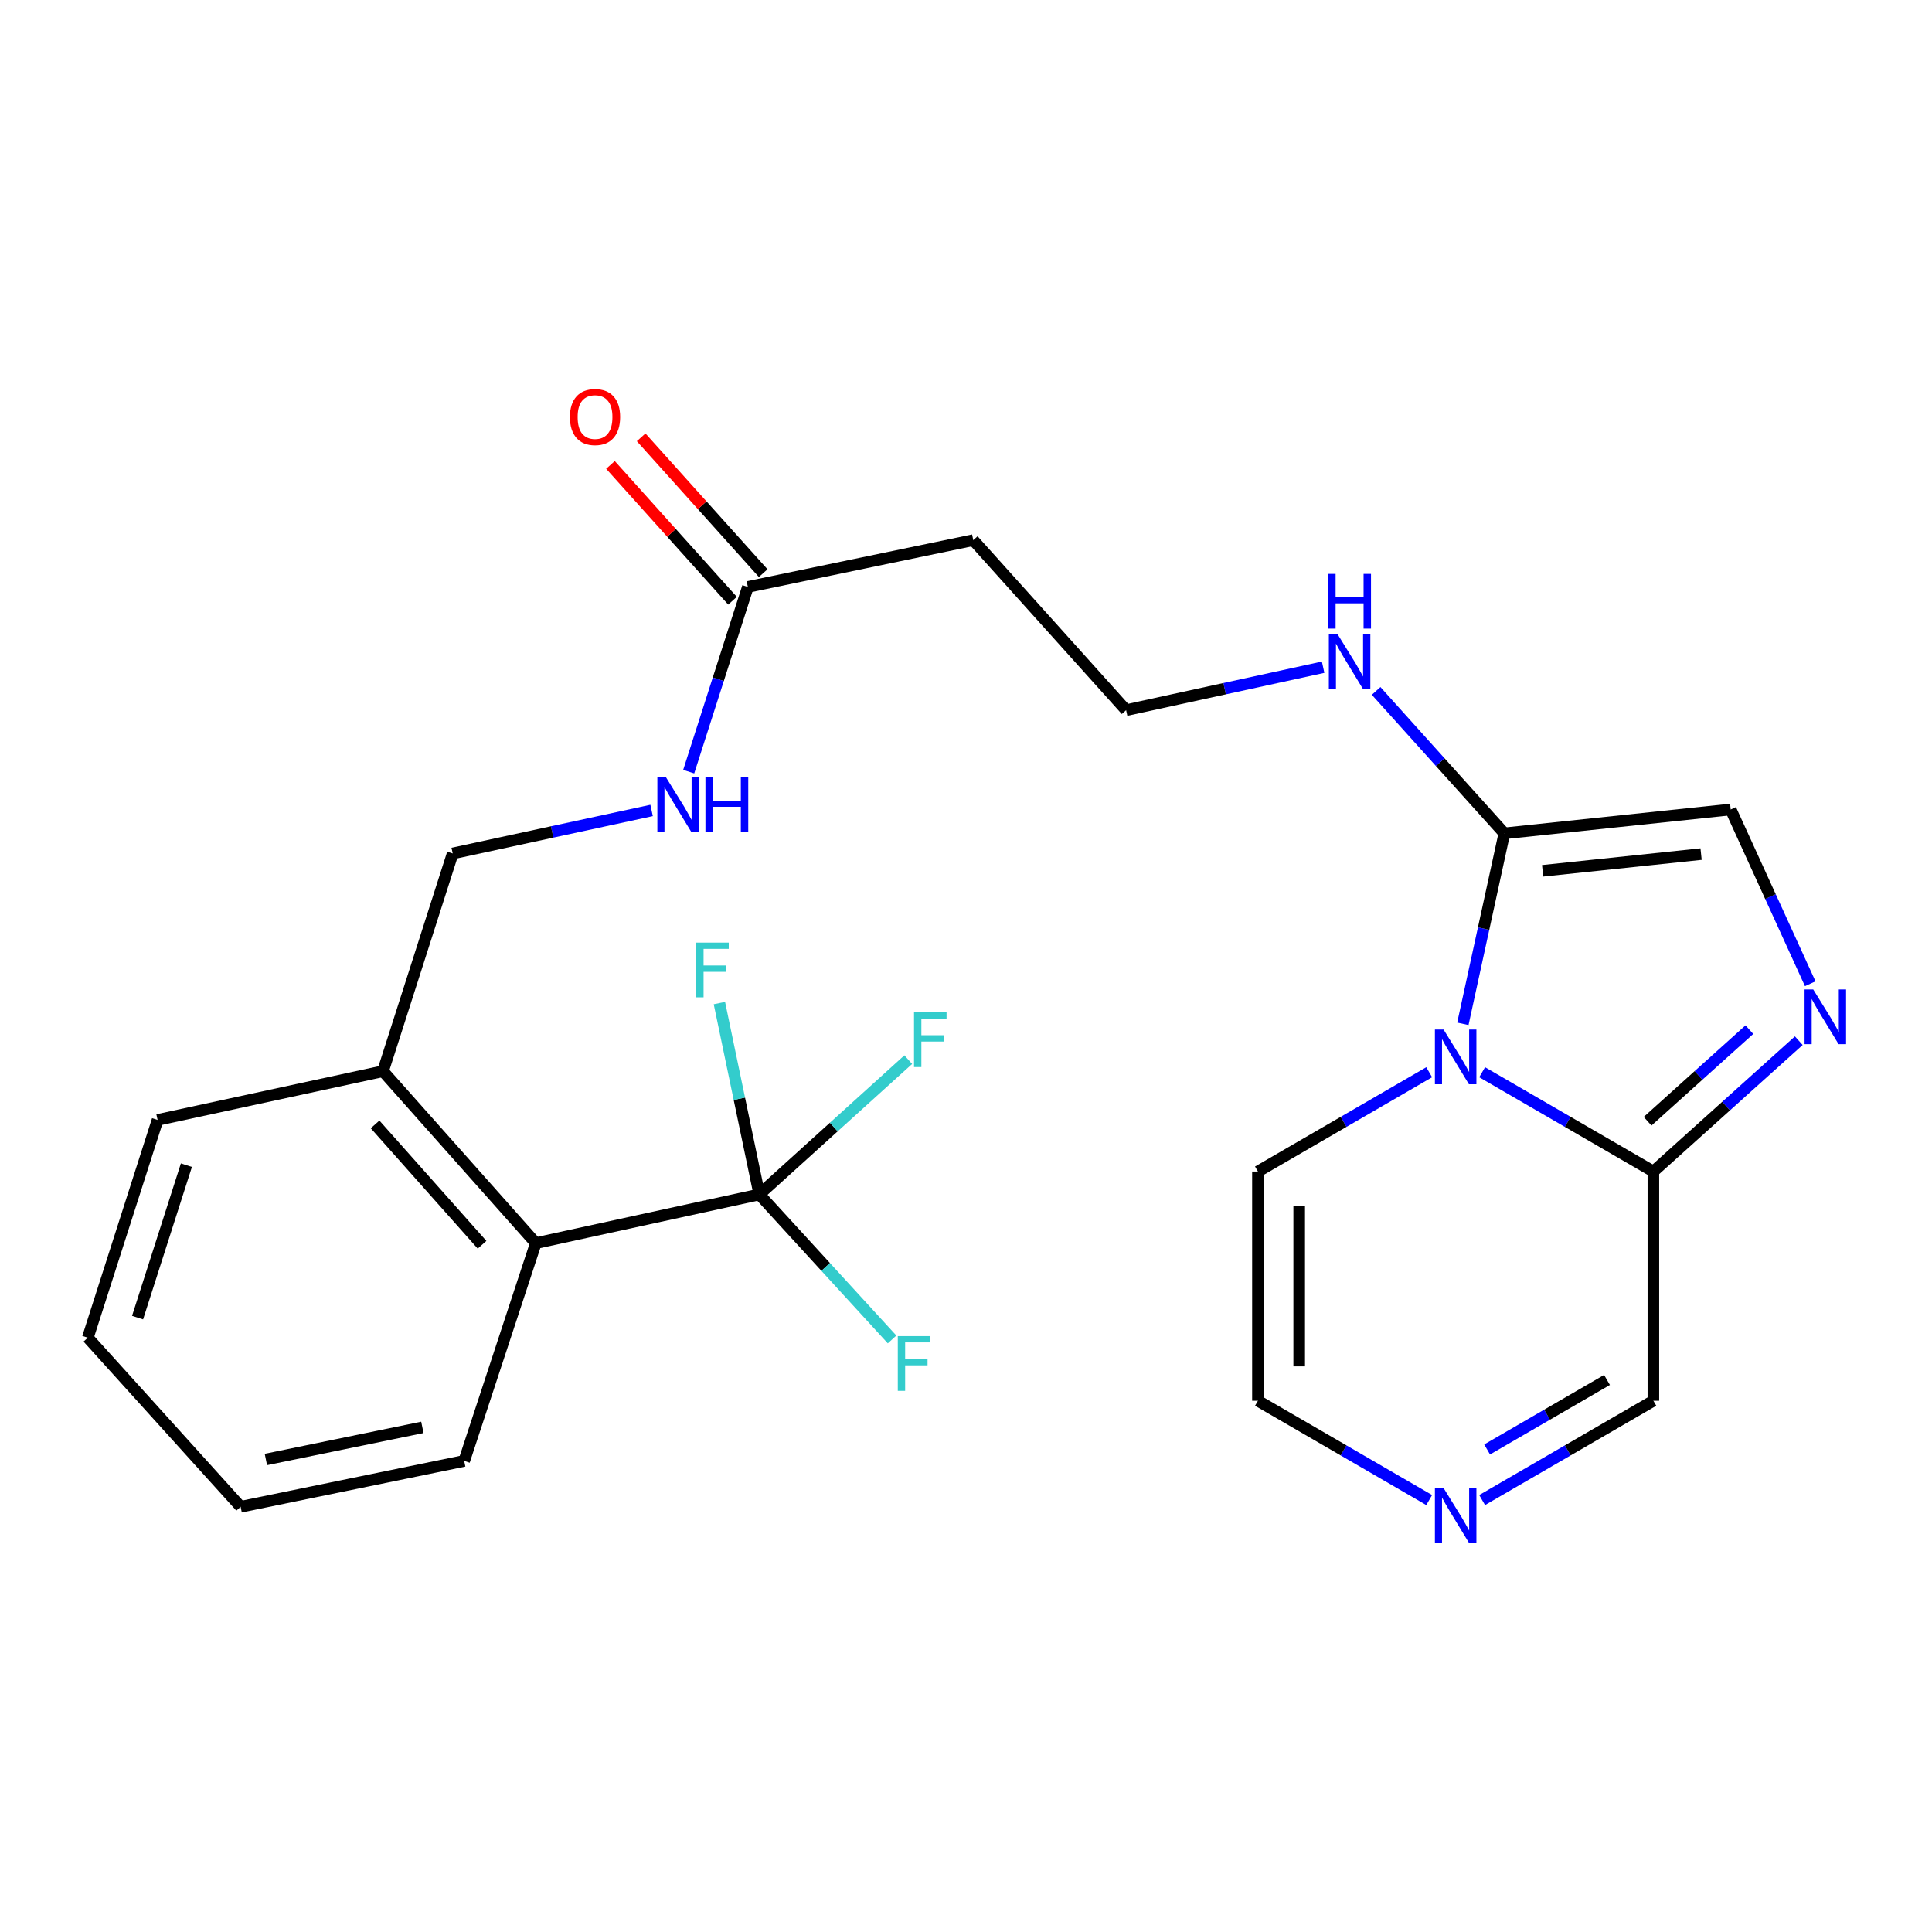 <?xml version='1.0' encoding='iso-8859-1'?>
<svg version='1.1' baseProfile='full'
              xmlns='http://www.w3.org/2000/svg'
                      xmlns:rdkit='http://www.rdkit.org/xml'
                      xmlns:xlink='http://www.w3.org/1999/xlink'
                  xml:space='preserve'
width='1000px' height='1000px' viewBox='0 0 1000 1000'>
<!-- END OF HEADER -->
<rect style='opacity:1.0;fill:#FFFFFF;stroke:none' width='1000' height='1000' x='0' y='0'> </rect>
<path class='bond-1' d='M 757.177,529.917 L 767.911,480.635' style='fill:none;fill-rule:evenodd;stroke:#0000FF;stroke-width:6px;stroke-linecap:butt;stroke-linejoin:miter;stroke-opacity:1' />
<path class='bond-1' d='M 767.911,480.635 L 778.645,431.352' style='fill:none;fill-rule:evenodd;stroke:#000000;stroke-width:6px;stroke-linecap:butt;stroke-linejoin:miter;stroke-opacity:1' />
<path class='bond-2' d='M 767.146,554.979 L 811.467,580.677' style='fill:none;fill-rule:evenodd;stroke:#0000FF;stroke-width:6px;stroke-linecap:butt;stroke-linejoin:miter;stroke-opacity:1' />
<path class='bond-2' d='M 811.467,580.677 L 855.788,606.375' style='fill:none;fill-rule:evenodd;stroke:#000000;stroke-width:6px;stroke-linecap:butt;stroke-linejoin:miter;stroke-opacity:1' />
<path class='bond-8' d='M 739.751,554.979 L 695.43,580.677' style='fill:none;fill-rule:evenodd;stroke:#0000FF;stroke-width:6px;stroke-linecap:butt;stroke-linejoin:miter;stroke-opacity:1' />
<path class='bond-8' d='M 695.43,580.677 L 651.108,606.375' style='fill:none;fill-rule:evenodd;stroke:#000000;stroke-width:6px;stroke-linecap:butt;stroke-linejoin:miter;stroke-opacity:1' />
<path class='bond-0' d='M 931.05,538.648 L 893.419,572.511' style='fill:none;fill-rule:evenodd;stroke:#0000FF;stroke-width:6px;stroke-linecap:butt;stroke-linejoin:miter;stroke-opacity:1' />
<path class='bond-0' d='M 893.419,572.511 L 855.788,606.375' style='fill:none;fill-rule:evenodd;stroke:#000000;stroke-width:6px;stroke-linecap:butt;stroke-linejoin:miter;stroke-opacity:1' />
<path class='bond-0' d='M 905.477,532.934 L 879.136,556.639' style='fill:none;fill-rule:evenodd;stroke:#0000FF;stroke-width:6px;stroke-linecap:butt;stroke-linejoin:miter;stroke-opacity:1' />
<path class='bond-0' d='M 879.136,556.639 L 852.794,580.344' style='fill:none;fill-rule:evenodd;stroke:#000000;stroke-width:6px;stroke-linecap:butt;stroke-linejoin:miter;stroke-opacity:1' />
<path class='bond-26' d='M 936.975,509.181 L 916.394,464.086' style='fill:none;fill-rule:evenodd;stroke:#0000FF;stroke-width:6px;stroke-linecap:butt;stroke-linejoin:miter;stroke-opacity:1' />
<path class='bond-26' d='M 916.394,464.086 L 895.813,418.991' style='fill:none;fill-rule:evenodd;stroke:#000000;stroke-width:6px;stroke-linecap:butt;stroke-linejoin:miter;stroke-opacity:1' />
<path class='bond-4' d='M 778.645,431.352 L 895.813,418.991' style='fill:none;fill-rule:evenodd;stroke:#000000;stroke-width:6px;stroke-linecap:butt;stroke-linejoin:miter;stroke-opacity:1' />
<path class='bond-4' d='M 798.46,450.733 L 880.478,442.08' style='fill:none;fill-rule:evenodd;stroke:#000000;stroke-width:6px;stroke-linecap:butt;stroke-linejoin:miter;stroke-opacity:1' />
<path class='bond-14' d='M 778.645,431.352 L 745.463,394.484' style='fill:none;fill-rule:evenodd;stroke:#000000;stroke-width:6px;stroke-linecap:butt;stroke-linejoin:miter;stroke-opacity:1' />
<path class='bond-14' d='M 745.463,394.484 L 712.281,357.616' style='fill:none;fill-rule:evenodd;stroke:#0000FF;stroke-width:6px;stroke-linecap:butt;stroke-linejoin:miter;stroke-opacity:1' />
<path class='bond-11' d='M 855.788,606.375 L 855.788,725.026' style='fill:none;fill-rule:evenodd;stroke:#000000;stroke-width:6px;stroke-linecap:butt;stroke-linejoin:miter;stroke-opacity:1' />
<path class='bond-3' d='M 393.022,618.238 L 277.336,643.446' style='fill:none;fill-rule:evenodd;stroke:#000000;stroke-width:6px;stroke-linecap:butt;stroke-linejoin:miter;stroke-opacity:1' />
<path class='bond-17' d='M 393.022,618.238 L 427.378,655.769' style='fill:none;fill-rule:evenodd;stroke:#000000;stroke-width:6px;stroke-linecap:butt;stroke-linejoin:miter;stroke-opacity:1' />
<path class='bond-17' d='M 427.378,655.769 L 461.734,693.3' style='fill:none;fill-rule:evenodd;stroke:#33CCCC;stroke-width:6px;stroke-linecap:butt;stroke-linejoin:miter;stroke-opacity:1' />
<path class='bond-18' d='M 393.022,618.238 L 431.568,583.35' style='fill:none;fill-rule:evenodd;stroke:#000000;stroke-width:6px;stroke-linecap:butt;stroke-linejoin:miter;stroke-opacity:1' />
<path class='bond-18' d='M 431.568,583.35 L 470.114,548.462' style='fill:none;fill-rule:evenodd;stroke:#33CCCC;stroke-width:6px;stroke-linecap:butt;stroke-linejoin:miter;stroke-opacity:1' />
<path class='bond-19' d='M 393.022,618.238 L 382.69,568.709' style='fill:none;fill-rule:evenodd;stroke:#000000;stroke-width:6px;stroke-linecap:butt;stroke-linejoin:miter;stroke-opacity:1' />
<path class='bond-19' d='M 382.69,568.709 L 372.359,519.181' style='fill:none;fill-rule:evenodd;stroke:#33CCCC;stroke-width:6px;stroke-linecap:butt;stroke-linejoin:miter;stroke-opacity:1' />
<path class='bond-5' d='M 739.751,776.422 L 695.43,750.724' style='fill:none;fill-rule:evenodd;stroke:#0000FF;stroke-width:6px;stroke-linecap:butt;stroke-linejoin:miter;stroke-opacity:1' />
<path class='bond-5' d='M 695.43,750.724 L 651.108,725.026' style='fill:none;fill-rule:evenodd;stroke:#000000;stroke-width:6px;stroke-linecap:butt;stroke-linejoin:miter;stroke-opacity:1' />
<path class='bond-25' d='M 767.146,776.422 L 811.467,750.724' style='fill:none;fill-rule:evenodd;stroke:#0000FF;stroke-width:6px;stroke-linecap:butt;stroke-linejoin:miter;stroke-opacity:1' />
<path class='bond-25' d='M 811.467,750.724 L 855.788,725.026' style='fill:none;fill-rule:evenodd;stroke:#000000;stroke-width:6px;stroke-linecap:butt;stroke-linejoin:miter;stroke-opacity:1' />
<path class='bond-25' d='M 769.732,750.24 L 800.757,732.252' style='fill:none;fill-rule:evenodd;stroke:#0000FF;stroke-width:6px;stroke-linecap:butt;stroke-linejoin:miter;stroke-opacity:1' />
<path class='bond-25' d='M 800.757,732.252 L 831.782,714.263' style='fill:none;fill-rule:evenodd;stroke:#000000;stroke-width:6px;stroke-linecap:butt;stroke-linejoin:miter;stroke-opacity:1' />
<path class='bond-6' d='M 277.336,643.446 L 198.235,554.452' style='fill:none;fill-rule:evenodd;stroke:#000000;stroke-width:6px;stroke-linecap:butt;stroke-linejoin:miter;stroke-opacity:1' />
<path class='bond-6' d='M 249.511,644.283 L 194.14,581.986' style='fill:none;fill-rule:evenodd;stroke:#000000;stroke-width:6px;stroke-linecap:butt;stroke-linejoin:miter;stroke-opacity:1' />
<path class='bond-21' d='M 277.336,643.446 L 240.265,756.166' style='fill:none;fill-rule:evenodd;stroke:#000000;stroke-width:6px;stroke-linecap:butt;stroke-linejoin:miter;stroke-opacity:1' />
<path class='bond-7' d='M 387.09,303.791 L 503.761,279.568' style='fill:none;fill-rule:evenodd;stroke:#000000;stroke-width:6px;stroke-linecap:butt;stroke-linejoin:miter;stroke-opacity:1' />
<path class='bond-9' d='M 387.09,303.791 L 371.782,351.598' style='fill:none;fill-rule:evenodd;stroke:#000000;stroke-width:6px;stroke-linecap:butt;stroke-linejoin:miter;stroke-opacity:1' />
<path class='bond-9' d='M 371.782,351.598 L 356.474,399.404' style='fill:none;fill-rule:evenodd;stroke:#0000FF;stroke-width:6px;stroke-linecap:butt;stroke-linejoin:miter;stroke-opacity:1' />
<path class='bond-16' d='M 395.031,296.655 L 363.443,261.509' style='fill:none;fill-rule:evenodd;stroke:#000000;stroke-width:6px;stroke-linecap:butt;stroke-linejoin:miter;stroke-opacity:1' />
<path class='bond-16' d='M 363.443,261.509 L 331.855,226.363' style='fill:none;fill-rule:evenodd;stroke:#FF0000;stroke-width:6px;stroke-linecap:butt;stroke-linejoin:miter;stroke-opacity:1' />
<path class='bond-16' d='M 379.15,310.928 L 347.562,275.782' style='fill:none;fill-rule:evenodd;stroke:#000000;stroke-width:6px;stroke-linecap:butt;stroke-linejoin:miter;stroke-opacity:1' />
<path class='bond-16' d='M 347.562,275.782 L 315.974,240.637' style='fill:none;fill-rule:evenodd;stroke:#FF0000;stroke-width:6px;stroke-linecap:butt;stroke-linejoin:miter;stroke-opacity:1' />
<path class='bond-10' d='M 651.108,606.375 L 651.108,725.026' style='fill:none;fill-rule:evenodd;stroke:#000000;stroke-width:6px;stroke-linecap:butt;stroke-linejoin:miter;stroke-opacity:1' />
<path class='bond-10' d='M 672.461,624.173 L 672.461,707.229' style='fill:none;fill-rule:evenodd;stroke:#000000;stroke-width:6px;stroke-linecap:butt;stroke-linejoin:miter;stroke-opacity:1' />
<path class='bond-15' d='M 337.268,419.49 L 285.795,430.617' style='fill:none;fill-rule:evenodd;stroke:#0000FF;stroke-width:6px;stroke-linecap:butt;stroke-linejoin:miter;stroke-opacity:1' />
<path class='bond-15' d='M 285.795,430.617 L 234.322,441.743' style='fill:none;fill-rule:evenodd;stroke:#000000;stroke-width:6px;stroke-linecap:butt;stroke-linejoin:miter;stroke-opacity:1' />
<path class='bond-12' d='M 198.235,554.452 L 234.322,441.743' style='fill:none;fill-rule:evenodd;stroke:#000000;stroke-width:6px;stroke-linecap:butt;stroke-linejoin:miter;stroke-opacity:1' />
<path class='bond-22' d='M 198.235,554.452 L 81.565,579.672' style='fill:none;fill-rule:evenodd;stroke:#000000;stroke-width:6px;stroke-linecap:butt;stroke-linejoin:miter;stroke-opacity:1' />
<path class='bond-13' d='M 503.761,279.568 L 582.874,367.577' style='fill:none;fill-rule:evenodd;stroke:#000000;stroke-width:6px;stroke-linecap:butt;stroke-linejoin:miter;stroke-opacity:1' />
<path class='bond-20' d='M 684.848,345.344 L 633.861,356.461' style='fill:none;fill-rule:evenodd;stroke:#0000FF;stroke-width:6px;stroke-linecap:butt;stroke-linejoin:miter;stroke-opacity:1' />
<path class='bond-20' d='M 633.861,356.461 L 582.874,367.577' style='fill:none;fill-rule:evenodd;stroke:#000000;stroke-width:6px;stroke-linecap:butt;stroke-linejoin:miter;stroke-opacity:1' />
<path class='bond-27' d='M 240.265,756.166 L 124.555,779.904' style='fill:none;fill-rule:evenodd;stroke:#000000;stroke-width:6px;stroke-linecap:butt;stroke-linejoin:miter;stroke-opacity:1' />
<path class='bond-27' d='M 218.617,738.809 L 137.621,755.426' style='fill:none;fill-rule:evenodd;stroke:#000000;stroke-width:6px;stroke-linecap:butt;stroke-linejoin:miter;stroke-opacity:1' />
<path class='bond-24' d='M 81.565,579.672 L 45.455,692.392' style='fill:none;fill-rule:evenodd;stroke:#000000;stroke-width:6px;stroke-linecap:butt;stroke-linejoin:miter;stroke-opacity:1' />
<path class='bond-24' d='M 96.483,603.094 L 71.206,681.998' style='fill:none;fill-rule:evenodd;stroke:#000000;stroke-width:6px;stroke-linecap:butt;stroke-linejoin:miter;stroke-opacity:1' />
<path class='bond-23' d='M 124.555,779.904 L 45.455,692.392' style='fill:none;fill-rule:evenodd;stroke:#000000;stroke-width:6px;stroke-linecap:butt;stroke-linejoin:miter;stroke-opacity:1' />
<path  class='atom-0' d='M 747.188 532.877
L 756.468 547.877
Q 757.388 549.357, 758.868 552.037
Q 760.348 554.717, 760.428 554.877
L 760.428 532.877
L 764.188 532.877
L 764.188 561.197
L 760.308 561.197
L 750.348 544.797
Q 749.188 542.877, 747.948 540.677
Q 746.748 538.477, 746.388 537.797
L 746.388 561.197
L 742.708 561.197
L 742.708 532.877
L 747.188 532.877
' fill='#0000FF'/>
<path  class='atom-1' d='M 938.523 512.129
L 947.803 527.129
Q 948.723 528.609, 950.203 531.289
Q 951.683 533.969, 951.763 534.129
L 951.763 512.129
L 955.523 512.129
L 955.523 540.449
L 951.643 540.449
L 941.683 524.049
Q 940.523 522.129, 939.283 519.929
Q 938.083 517.729, 937.723 517.049
L 937.723 540.449
L 934.043 540.449
L 934.043 512.129
L 938.523 512.129
' fill='#0000FF'/>
<path  class='atom-6' d='M 747.188 770.204
L 756.468 785.204
Q 757.388 786.684, 758.868 789.364
Q 760.348 792.044, 760.428 792.204
L 760.428 770.204
L 764.188 770.204
L 764.188 798.524
L 760.308 798.524
L 750.348 782.124
Q 749.188 780.204, 747.948 778.004
Q 746.748 775.804, 746.388 775.124
L 746.388 798.524
L 742.708 798.524
L 742.708 770.204
L 747.188 770.204
' fill='#0000FF'/>
<path  class='atom-10' d='M 344.732 402.363
L 354.012 417.363
Q 354.932 418.843, 356.412 421.523
Q 357.892 424.203, 357.972 424.363
L 357.972 402.363
L 361.732 402.363
L 361.732 430.683
L 357.852 430.683
L 347.892 414.283
Q 346.732 412.363, 345.492 410.163
Q 344.292 407.963, 343.932 407.283
L 343.932 430.683
L 340.252 430.683
L 340.252 402.363
L 344.732 402.363
' fill='#0000FF'/>
<path  class='atom-10' d='M 365.132 402.363
L 368.972 402.363
L 368.972 414.403
L 383.452 414.403
L 383.452 402.363
L 387.292 402.363
L 387.292 430.683
L 383.452 430.683
L 383.452 417.603
L 368.972 417.603
L 368.972 430.683
L 365.132 430.683
L 365.132 402.363
' fill='#0000FF'/>
<path  class='atom-15' d='M 692.287 328.197
L 701.567 343.197
Q 702.487 344.677, 703.967 347.357
Q 705.447 350.037, 705.527 350.197
L 705.527 328.197
L 709.287 328.197
L 709.287 356.517
L 705.407 356.517
L 695.447 340.117
Q 694.287 338.197, 693.047 335.997
Q 691.847 333.797, 691.487 333.117
L 691.487 356.517
L 687.807 356.517
L 687.807 328.197
L 692.287 328.197
' fill='#0000FF'/>
<path  class='atom-15' d='M 687.467 297.045
L 691.307 297.045
L 691.307 309.085
L 705.787 309.085
L 705.787 297.045
L 709.627 297.045
L 709.627 325.365
L 705.787 325.365
L 705.787 312.285
L 691.307 312.285
L 691.307 325.365
L 687.467 325.365
L 687.467 297.045
' fill='#0000FF'/>
<path  class='atom-17' d='M 294.989 215.861
Q 294.989 209.061, 298.349 205.261
Q 301.709 201.461, 307.989 201.461
Q 314.269 201.461, 317.629 205.261
Q 320.989 209.061, 320.989 215.861
Q 320.989 222.741, 317.589 226.661
Q 314.189 230.541, 307.989 230.541
Q 301.749 230.541, 298.349 226.661
Q 294.989 222.781, 294.989 215.861
M 307.989 227.341
Q 312.309 227.341, 314.629 224.461
Q 316.989 221.541, 316.989 215.861
Q 316.989 210.301, 314.629 207.501
Q 312.309 204.661, 307.989 204.661
Q 303.669 204.661, 301.309 207.461
Q 298.989 210.261, 298.989 215.861
Q 298.989 221.581, 301.309 224.461
Q 303.669 227.341, 307.989 227.341
' fill='#FF0000'/>
<path  class='atom-18' d='M 464.699 691.578
L 481.539 691.578
L 481.539 694.818
L 468.499 694.818
L 468.499 703.418
L 480.099 703.418
L 480.099 706.698
L 468.499 706.698
L 468.499 719.898
L 464.699 719.898
L 464.699 691.578
' fill='#33CCCC'/>
<path  class='atom-19' d='M 473.098 523.98
L 489.938 523.98
L 489.938 527.22
L 476.898 527.22
L 476.898 535.82
L 488.498 535.82
L 488.498 539.1
L 476.898 539.1
L 476.898 552.3
L 473.098 552.3
L 473.098 523.98
' fill='#33CCCC'/>
<path  class='atom-20' d='M 360.366 487.894
L 377.206 487.894
L 377.206 491.134
L 364.166 491.134
L 364.166 499.734
L 375.766 499.734
L 375.766 503.014
L 364.166 503.014
L 364.166 516.214
L 360.366 516.214
L 360.366 487.894
' fill='#33CCCC'/>
</svg>
